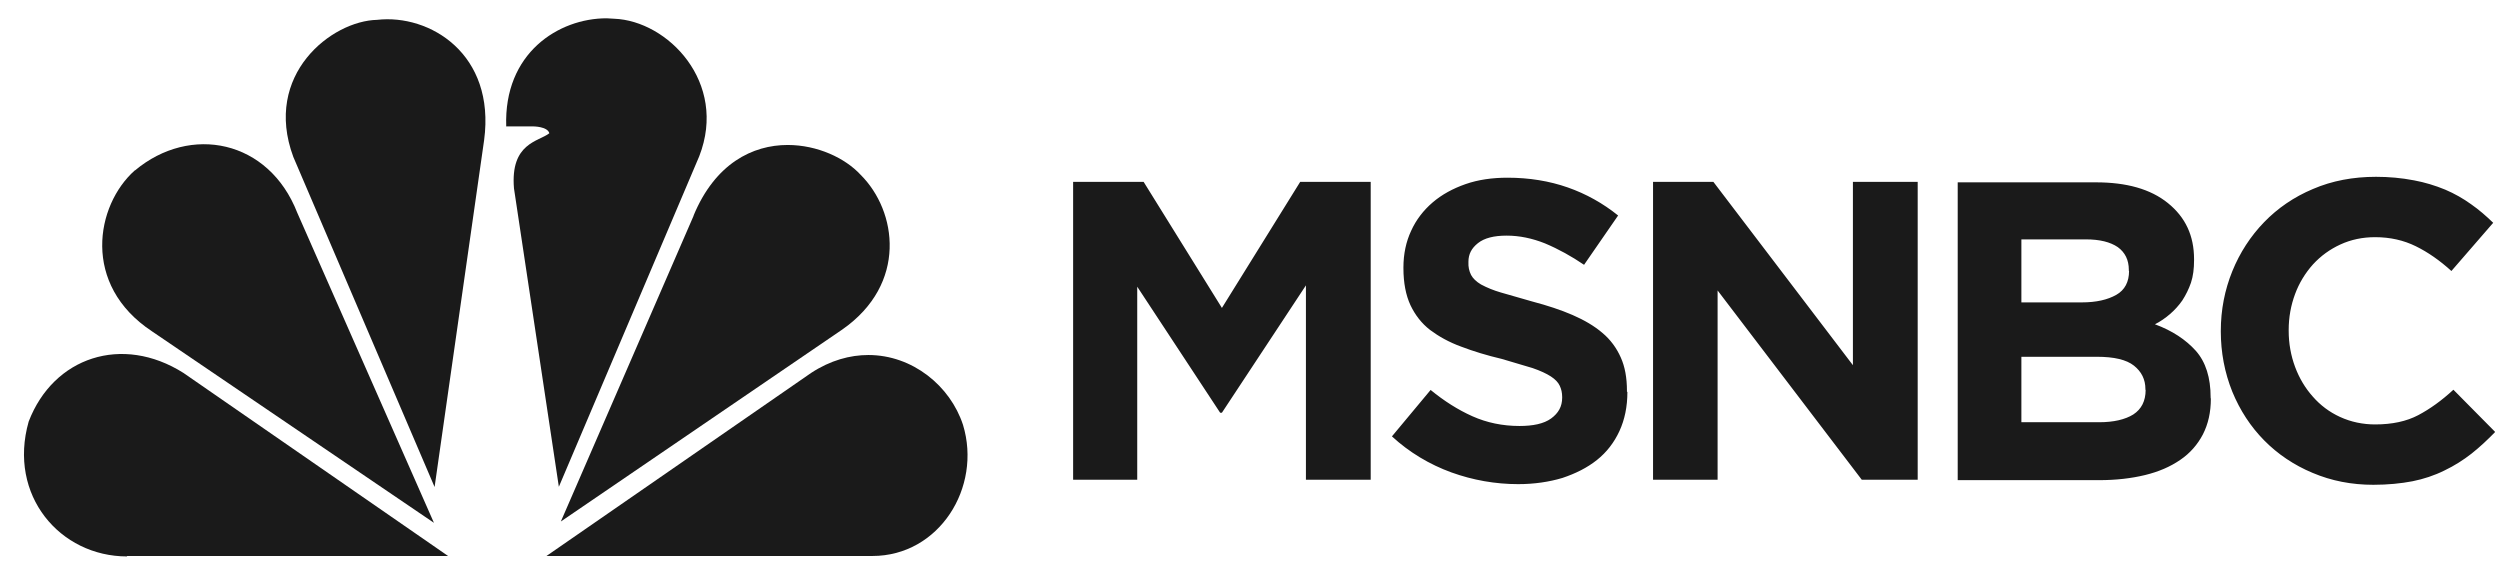 <svg xmlns="http://www.w3.org/2000/svg" fill="none" viewBox="0 0 327 75" height="75" width="327">
<g clip-path="url(#clip0_241_91)">
<path fill="#1A1A1A" d="M17.631 22.289C12.513 26.829 10.633 37.24 19.887 43.342L56.759 68.385L38.887 27.841C35.156 18.269 24.89 16.244 17.66 22.289"></path>
<path fill="#1A1A1A" d="M49.355 2.595C43.369 2.711 34.375 9.767 38.366 20.525L56.845 63.701L63.323 18.327C64.827 7.049 56.209 1.814 49.326 2.595"></path>
<path fill="#1A1A1A" d="M66.244 16.534H69.743C69.743 16.534 71.623 16.534 71.854 17.43C70.466 18.529 66.736 18.674 67.227 24.631L73.098 63.672L91.461 20.438C95.221 10.779 87.326 2.711 80.327 2.45C80.009 2.45 79.662 2.393 79.344 2.393C73.069 2.393 65.868 6.933 66.215 16.563"></path>
<path fill="#1A1A1A" d="M90.739 28.188L73.359 68.212L110.201 43.081C118.704 37.124 117.344 27.61 112.573 22.867C110.548 20.669 106.905 18.963 103.029 18.963C98.46 18.963 93.544 21.363 90.71 28.217"></path>
<path fill="#1A1A1A" d="M106.094 48.779L71.478 72.723H114.105C122.838 72.723 128.449 63.758 125.962 55.574C124.284 50.456 119.339 46.436 113.584 46.436C111.184 46.436 108.61 47.13 106.094 48.779Z"></path>
<path fill="#1A1A1A" d="M16.619 72.723H58.61L23.994 48.778C15.983 43.718 6.989 46.696 3.751 55.141C1.003 64.799 7.857 72.781 16.619 72.781"></path>
<path fill="#1A1A1A" d="M326.341 56.471L320.904 50.976C319.372 52.393 317.839 53.492 316.306 54.302C314.774 55.111 312.894 55.516 310.667 55.516C309.077 55.516 307.515 55.198 306.069 54.533C304.681 53.897 303.495 53.001 302.512 51.873C301.529 50.774 300.748 49.472 300.199 47.998C299.649 46.523 299.36 44.932 299.36 43.255V43.168C299.36 41.491 299.649 39.929 300.199 38.454C300.719 37.037 301.529 35.707 302.541 34.579C303.553 33.48 304.739 32.613 306.127 31.976C307.515 31.34 309.019 31.022 310.667 31.022C312.634 31.022 314.398 31.427 315.988 32.208C317.579 32.989 319.111 34.059 320.644 35.447L326.11 29.142C325.213 28.275 324.259 27.436 323.218 26.713C322.177 25.961 321.049 25.325 319.834 24.805C318.504 24.255 317.145 23.85 315.757 23.59C314.109 23.272 312.46 23.127 310.783 23.127C307.775 23.127 305.028 23.648 302.541 24.718C300.054 25.759 297.914 27.234 296.15 29.056C294.386 30.878 292.969 33.046 291.986 35.476C291.002 37.905 290.482 40.508 290.482 43.284V43.37C290.482 46.06 290.973 48.721 291.986 51.236C292.998 53.694 294.386 55.806 296.15 57.599C297.914 59.392 300.054 60.837 302.483 61.85C304.941 62.891 307.573 63.411 310.436 63.411C312.316 63.411 314.051 63.238 315.554 62.949C317 62.659 318.417 62.197 319.748 61.532C321.02 60.924 322.206 60.172 323.276 59.334C324.375 58.466 325.416 57.483 326.399 56.471H326.341ZM289.151 52.075V51.988C289.151 49.386 288.515 47.361 287.214 45.886C285.913 44.441 284.148 43.255 281.864 42.416C282.558 42.069 283.223 41.606 283.83 41.086C284.438 40.565 284.987 39.958 285.45 39.293C285.913 38.57 286.288 37.818 286.578 36.979C286.867 36.112 286.983 35.129 286.983 34.03V33.914C286.983 30.82 285.855 28.419 283.57 26.569C281.286 24.718 278.133 23.85 274.143 23.85H256.068V62.804H274.576C276.774 62.804 278.77 62.573 280.563 62.139C282.356 61.705 283.888 61.04 285.19 60.143C286.462 59.276 287.445 58.148 288.139 56.818C288.833 55.459 289.18 53.926 289.18 52.133L289.151 52.075ZM278.48 35.447C278.48 36.864 277.931 37.934 276.803 38.57C275.675 39.206 274.2 39.553 272.292 39.553H264.397V31.311H272.841C274.663 31.311 276.022 31.658 277.006 32.323C277.96 33.017 278.451 34.001 278.451 35.302V35.418L278.48 35.447ZM280.649 51.005C280.649 52.451 280.1 53.521 279.03 54.215C277.96 54.88 276.456 55.227 274.576 55.227H264.397V46.667H274.287C276.514 46.667 278.133 47.043 279.117 47.824C280.1 48.605 280.62 49.617 280.62 50.889V50.976L280.649 51.005ZM250.834 62.746V23.792H242.361V47.766L224.113 23.792H216.218V62.746H224.662V37.992L243.517 62.746H250.805H250.834ZM212.805 51.236V51.121C212.805 49.414 212.545 47.969 211.996 46.754C211.446 45.511 210.637 44.411 209.595 43.544C208.554 42.648 207.224 41.867 205.691 41.202C204.159 40.536 202.395 39.958 200.428 39.438L196.293 38.252C195.396 37.992 194.529 37.645 193.719 37.211C193.083 36.835 192.649 36.401 192.418 35.967C192.157 35.447 192.042 34.897 192.071 34.319V34.232C192.071 33.249 192.475 32.468 193.314 31.803C194.153 31.138 195.396 30.82 197.074 30.82C198.751 30.82 200.399 31.167 202.077 31.832C203.87 32.584 205.576 33.538 207.195 34.637L211.649 28.188C209.682 26.598 207.455 25.354 205.055 24.515C202.655 23.677 200.023 23.243 197.189 23.243C195.194 23.243 193.343 23.503 191.695 24.081C190.046 24.66 188.6 25.441 187.386 26.482C186.2 27.494 185.217 28.766 184.581 30.183C183.915 31.6 183.568 33.22 183.568 34.984V35.071C183.568 37.008 183.887 38.628 184.494 39.929C185.101 41.202 185.94 42.3 187.068 43.168C188.195 44.007 189.526 44.759 191.116 45.337C192.707 45.944 194.5 46.494 196.466 46.956L200.457 48.142C201.469 48.489 202.279 48.865 202.857 49.241C203.436 49.617 203.812 50.022 204.014 50.456C204.217 50.889 204.332 51.352 204.332 51.931V52.017C204.332 53.174 203.841 54.041 202.886 54.736C201.932 55.43 200.515 55.719 198.751 55.719C196.524 55.719 194.471 55.285 192.591 54.446C190.711 53.608 188.89 52.451 187.125 51.005L182.065 57.078C184.32 59.16 186.981 60.751 189.844 61.792C192.649 62.804 195.599 63.325 198.577 63.325C200.688 63.325 202.626 63.035 204.361 62.515C206.096 61.936 207.6 61.184 208.873 60.172C210.145 59.16 211.128 57.888 211.822 56.384C212.516 54.88 212.863 53.174 212.863 51.265L212.805 51.236ZM179.288 62.746V23.792H170.063L159.826 40.276L149.589 23.792H140.364V62.746H148.75V37.5L159.595 53.984H159.826L170.815 37.326V62.746H179.317H179.288Z"></path>
</g>
<defs>
<clipPath id="clip0_241_91">
<rect transform="translate(0.714 0.079)" fill="white" height="74.842" width="325.627"></rect>
</clipPath>
</defs>
</svg>
